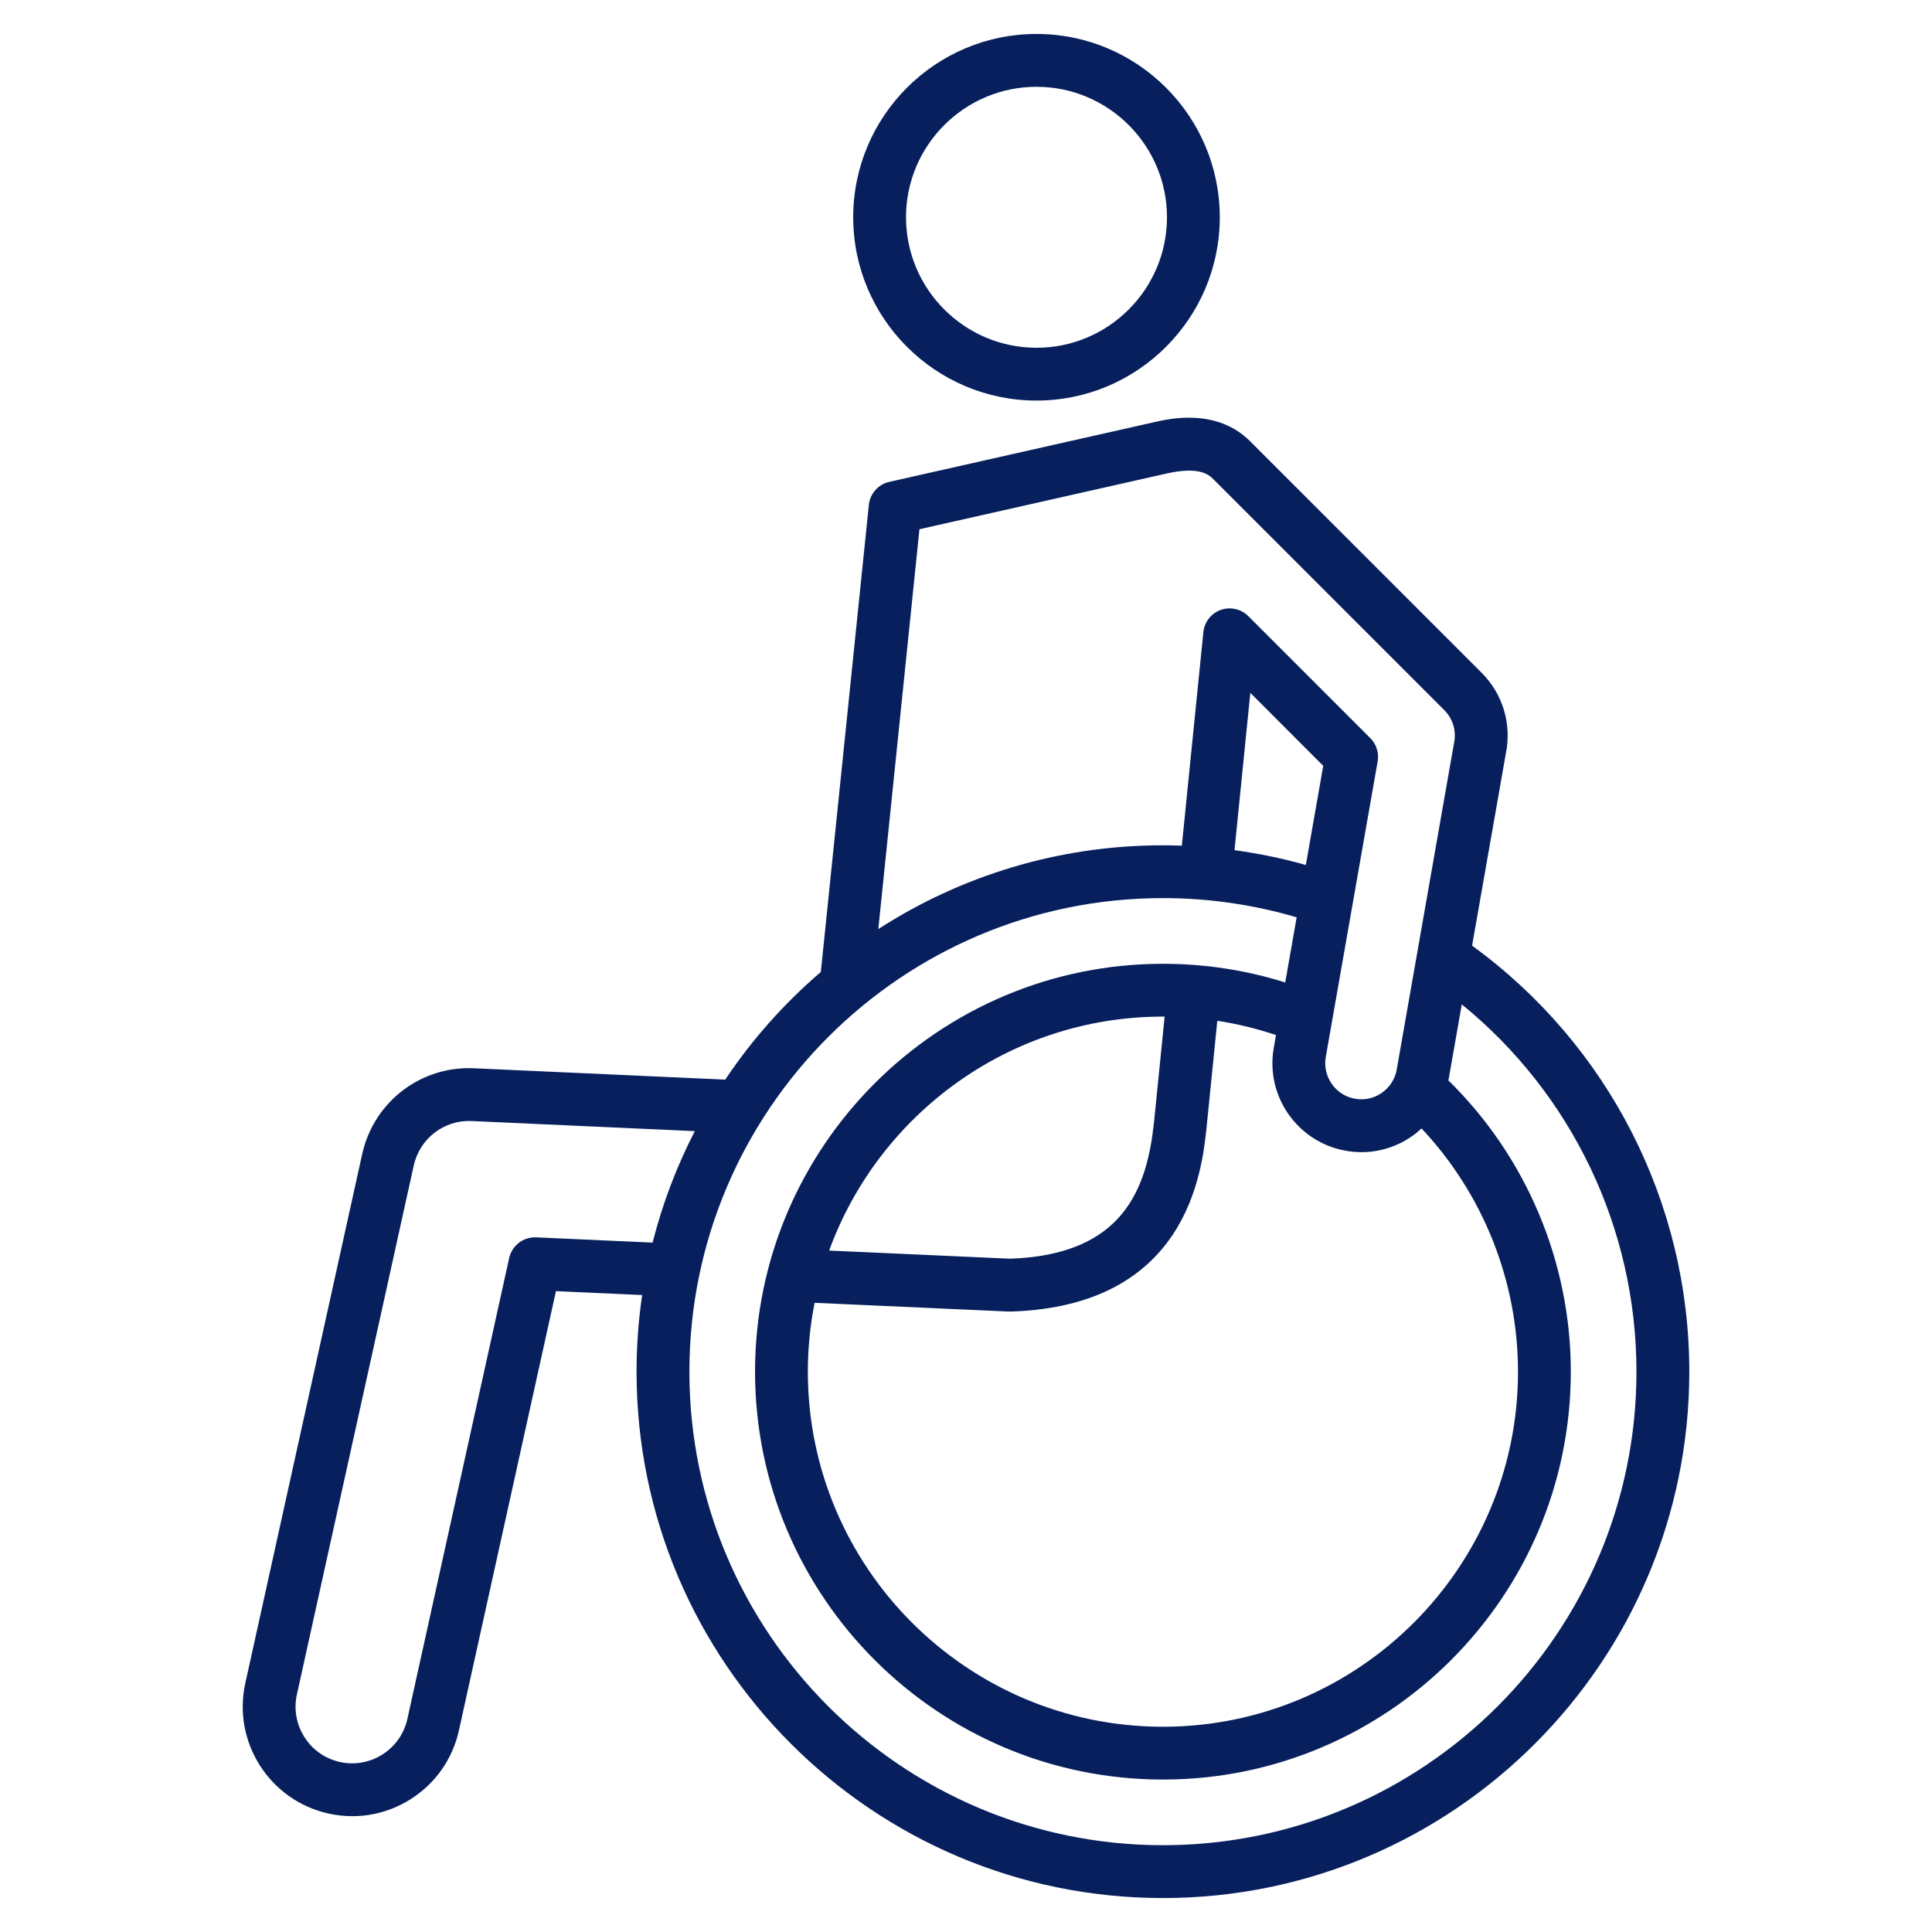 <svg width="42" height="42" viewBox="0 0 42 42" fill="none" xmlns="http://www.w3.org/2000/svg">
<path d="M22.533 8.708C20.335 8.708 18.548 6.92 18.548 4.723C18.548 2.526 20.335 0.738 22.533 0.738C24.73 0.738 26.517 2.526 26.517 4.723C26.517 6.92 24.73 8.708 22.533 8.708ZM22.533 1.887C20.969 1.887 19.696 3.159 19.696 4.723C19.696 6.287 20.969 7.56 22.533 7.56C24.097 7.56 25.369 6.287 25.369 4.723C25.369 3.159 24.097 1.887 22.533 1.887ZM5.333 36.59L7.874 25.088C8.124 23.956 9.144 23.171 10.3 23.223L15.766 23.47C16.349 22.598 17.049 21.811 17.844 21.13L18.888 10.977C18.913 10.731 19.092 10.53 19.333 10.475L25.102 9.175C25.436 9.099 26.454 8.87 27.179 9.595L32.209 14.625C32.671 15.087 32.867 15.744 32.735 16.384L32.002 20.558C34.966 22.711 36.724 26.145 36.724 29.819C36.724 36.129 31.591 41.262 25.281 41.262C18.971 41.262 13.838 36.129 13.838 29.819C13.838 29.253 13.88 28.697 13.96 28.153L12.086 28.068L9.977 37.616C9.84 38.236 9.47 38.766 8.934 39.108C8.547 39.355 8.107 39.482 7.659 39.482C7.487 39.482 7.314 39.463 7.142 39.425C5.861 39.142 5.05 37.871 5.333 36.59ZM31.397 15.437L26.367 10.407C26.248 10.288 26.013 10.146 25.355 10.295L19.988 11.505L19.094 20.197C20.879 19.045 23.003 18.376 25.281 18.376C25.419 18.376 25.556 18.379 25.692 18.384L26.16 13.743C26.182 13.522 26.329 13.334 26.538 13.259C26.747 13.185 26.98 13.237 27.137 13.394L29.79 16.047C29.922 16.179 29.982 16.368 29.949 16.552L28.821 22.98C28.747 23.405 29.033 23.812 29.458 23.886C29.664 23.922 29.872 23.876 30.043 23.755C30.214 23.635 30.328 23.455 30.364 23.249L31.605 16.177C31.607 16.17 31.608 16.163 31.609 16.156C31.665 15.894 31.586 15.626 31.397 15.437ZM26.463 22.191L26.23 24.508C26.128 25.469 25.816 28.395 21.972 28.512C21.966 28.512 21.961 28.512 21.955 28.512C21.946 28.512 21.938 28.512 21.929 28.512L17.709 28.322C17.613 28.806 17.562 29.307 17.562 29.819C17.562 34.075 21.025 37.538 25.281 37.538C29.537 37.538 33 34.075 33 29.819C33 27.85 32.242 25.956 30.903 24.531C30.84 24.589 30.774 24.645 30.703 24.695C30.374 24.926 29.99 25.047 29.596 25.047C29.485 25.047 29.372 25.037 29.26 25.017C28.211 24.834 27.506 23.832 27.69 22.782L27.739 22.501C27.323 22.362 26.897 22.258 26.463 22.191ZM25.318 22.101C25.306 22.101 25.294 22.1 25.281 22.1C21.949 22.1 19.104 24.223 18.025 27.186L21.959 27.363C24.445 27.28 24.936 25.812 25.088 24.39L25.318 22.101ZM28.766 16.648L27.181 15.062L26.837 18.482C27.361 18.553 27.879 18.66 28.388 18.804L28.766 16.648ZM25.281 40.113C30.957 40.113 35.575 35.495 35.575 29.819C35.575 26.705 34.171 23.782 31.778 21.834L31.495 23.447C31.493 23.46 31.489 23.473 31.486 23.486C33.182 25.149 34.148 27.436 34.148 29.819C34.148 34.708 30.17 38.686 25.281 38.686C20.392 38.686 16.414 34.708 16.414 29.819C16.414 24.93 20.392 20.952 25.281 20.952C26.192 20.952 27.083 21.088 27.94 21.358L28.188 19.942C27.248 19.665 26.273 19.524 25.281 19.524C19.605 19.524 14.987 24.142 14.987 29.819C14.987 35.495 19.605 40.113 25.281 40.113ZM7.389 38.304C7.71 38.375 8.039 38.316 8.316 38.14C8.593 37.963 8.785 37.689 8.856 37.368L11.069 27.349C11.129 27.077 11.376 26.887 11.656 26.899L14.187 27.013C14.402 26.164 14.711 25.352 15.105 24.59L10.248 24.37C9.653 24.345 9.125 24.75 8.995 25.336L6.454 36.838C6.308 37.5 6.727 38.158 7.389 38.304Z" fill="#07205D"/>
</svg>
